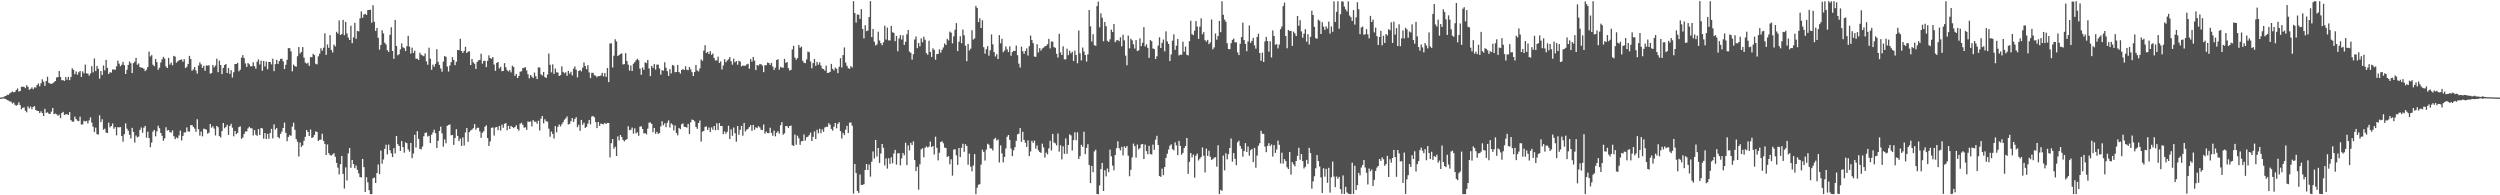 <svg xmlns="http://www.w3.org/2000/svg" width="1920" height="150"><path fill="#4f4f4f" d="M0 74.942h1v1H0zM1 74.807h1v1H1zM2 74.672h1v1H2zM3 74.025h1v1.695H3zM4 73.723h1v2.363H4zM5 72.798h1v4.072H5zM6 72.869h1v4.334H6zM7 71.722h1v6.209H7zM8 71.006h1v7.028H8zM9 70.274h1v9.24H9zM10 70.838h1v7.973H10zM11 70.544h1v9.933H11zM12 69.059h1v12.199H12zM13 67.915h1v12.603H13zM14 70.366h1v8.202H14zM15 69.918h1v10.816H15zM16 66.608h1v17.319H16zM17 66.621h1v16.17H17zM18 66.655h1v15.767H18zM19 67.675h1v17.391H19zM20 65.415h1v20.866H20zM21 66.645h1v15.102H21zM22 68.969h1v14.344H22zM23 68.258h1v13.627H23zM24 67.106h1v16.757H24zM25 68.499h1v13.565H25zM26 67.053h1v14.514H26zM27 67.258h1v17.256H27zM28 65.349h1v19.725H28zM29 64.085h1v21.211H29zM30 66.247h1v20.608H30zM31 63.997h1v21.487H31zM32 60.921h1v25.951H32zM33 62.758h1v26.369H33zM34 65.955h1v17.615H34zM35 62.256h1v24.425H35zM36 58.911h1v27.347H36zM37 63.58h1v23.777H37zM38 64.144h1v23.349H38zM39 64.429h1v21.27H39zM40 63.972h1v18.989H40zM41 63.107h1v24.611H41zM42 62.222h1v24.959H42zM43 59.505h1v28.276H43zM44 59.219h1v29.695H44zM45 54.556h1v33.503H45zM46 59.062h1v31.677H46zM47 61.604h1v25.198H47zM48 61.571h1v24.362H48zM49 62.136h1v26.13H49zM50 59.164h1v28.583H50zM51 61.223h1v26.491H51zM52 59h1v29.271H52zM53 61.544h1v24.542H53zM54 59.171h1v33.09H54zM55 52.437h1v40.992H55zM56 53.666h1v39.808H56zM57 56.981h1v32.572H57zM58 54.899h1v36.516H58zM59 57.361h1v35.307H59zM60 55.547h1v37.52H60zM61 54.524h1v35.055H61zM62 59.081h1v36.538H62zM63 54.831h1v40.687H63zM64 56.34h1v36.413H64zM65 49.609h1v43.723H65zM66 56.388h1v36.428H66zM67 56.549h1v38.242H67zM68 58.129h1v34.359H68zM69 56.385h1v33.764H69zM70 50.859h1v43.316H70zM71 55.53h1v41.787H71zM72 44.9h1v56.52H72zM73 54.582h1v43.452H73zM74 50.619h1v52.387H74zM75 52.795h1v50.559H75zM76 60.409h1v28.188H76zM77 54.569h1v39.195H77zM78 57.661h1v33.94H78zM79 50.288h1v49.358H79zM80 53.998h1v44.832H80zM81 45.98h1v55.823H81zM82 52.126h1v50.032H82zM83 56.81h1v37.414H83zM84 55.449h1v42.355H84zM85 55.773h1v40.979H85zM86 53.338h1v41.508H86zM87 53.324h1v45.586H87zM88 53.628h1v43.955H88zM89 51.007h1v52.948H89zM90 46.612h1v51.096H90zM91 48.875h1v48.954H91zM92 50.905h1v46.701H92zM93 49.732h1v54.7H93zM94 47.507h1v61.309H94zM95 50.004h1v53.06H95zM96 56.818h1v37.93H96zM97 53.579h1v45.237H97zM98 49.868h1v50.559H98zM99 47.226h1v56.315H99zM100 48.633h1v57.736H100zM101 56.114h1v42.074H101zM102 48.465h1v52.86H102zM103 47.367h1v62.118H103zM104 44.424h1v59.685H104zM105 49.705h1v55.827H105zM106 48.748h1v56.165H106zM107 51.566h1v48.291H107zM108 51.919h1v45.95H108zM109 52.127h1v49.792H109zM110 52.838h1v45.242H110zM111 54.65h1v42.041H111zM112 53.58h1v52.174H112zM113 51.477h1v49.713H113zM114 39.642h1v66.39H114zM115 43.386h1v69.675H115zM116 42.335h1v67.177H116zM117 49.709h1v51.34H117zM118 50.826h1v48.978H118zM119 45.237h1v59.482H119zM120 47.724h1v53.185H120zM121 53.558h1v43.022H121zM122 51.956h1v46.49H122zM123 48.04h1v54.063H123zM124 45.523h1v58.774H124zM125 43.623h1v64.472H125zM126 45.018h1v61.28H126zM127 51.012h1v46.718H127zM128 52.212h1v48.033H128zM129 44.441h1v55.424H129zM130 49.546h1v51.916H130zM131 48.028h1v53.852H131zM132 50.099h1v50.018H132zM133 42.925h1v61.689H133zM134 43.451h1v63.386H134zM135 48.143h1v57.377H135zM136 47.08h1v59.232H136zM137 46.306h1v57.701H137zM138 45.925h1v54.371H138zM139 45.672h1v62.203H139zM140 47.419h1v56.99H140zM141 45.467h1v56.26H141zM142 52.286h1v49.361H142zM143 51.281h1v46.541H143zM144 49.112h1v51.878H144zM145 42.928h1v58.202H145zM146 45.306h1v50.836H146zM147 54.34h1v41.732H147zM148 53.354h1v44.098H148zM149 51.47h1v47.273H149zM150 54.132h1v47.077H150zM151 56.503h1v35.095H151zM152 50.31h1v48.98H152zM153 47.887h1v56.315H153zM154 49.407h1v51.685H154zM155 52.136h1v52.574H155zM156 50.514h1v48.263H156zM157 54.357h1v44.762H157zM158 50.223h1v49.438H158zM159 50.451h1v52.211H159zM160 50.06h1v51.815H160zM161 56.616h1v38.61H161zM162 56.112h1v41.934H162zM163 49.924h1v47H163zM164 51.729h1v46.967H164zM165 50.324h1v53.692H165zM166 45.111h1v51.585H166zM167 55.455h1v42.236H167zM168 46.545h1v57.98H168zM169 49.906h1v55.682H169zM170 56.921h1v43.736H170zM171 52.148h1v42.323H171zM172 49.937h1v48.568H172zM173 49.082h1v48.419H173zM174 56.089h1v39.748H174zM175 52.256h1v51.379H175zM176 56.733h1v40.015H176zM177 53.938h1v41.148H177zM178 59.513h1v38.576H178zM179 55.512h1v49.21H179zM180 49.15h1v51.459H180zM181 49.134h1v53.954H181zM182 48.22h1v53.811H182zM183 54.804h1v42.837H183zM184 53.508h1v43.528H184zM185 44.252h1v62.36H185zM186 42.351h1v63.301H186zM187 44.658h1v58.301H187zM188 48.691h1v52.371H188zM189 51.394h1v49.532H189zM190 48.429h1v50.16H190zM191 49.416h1v47.95H191zM192 50.946h1v47.521H192zM193 50.841h1v47.716H193zM194 47.894h1v56.088H194zM195 50.835h1v49.049H195zM196 52.737h1v50.717H196zM197 47.346h1v56.947H197zM198 45.594h1v53.568H198zM199 49.487h1v54.236H199zM200 46.665h1v51.572H200zM201 54.338h1v44.342H201zM202 46.784h1v59.758H202zM203 51.038h1v51.092H203zM204 47.279h1v59.542H204zM205 53.192h1v49.68H205zM206 47.575h1v59.026H206zM207 47.619h1v54.593H207zM208 49.45h1v49.45H208zM209 45.085h1v61.201H209zM210 54.606h1v40.923H210zM211 49.249h1v50.265H211zM212 45.937h1v52.444H212zM213 49.099h1v56.1H213zM214 46.908h1v59.307H214zM215 45.206h1v57.582H215zM216 45.131h1v55.932H216zM217 47.095h1v51.221H217zM218 53.029h1v41.134H218zM219 49.792h1v52.179H219zM220 45.937h1v62.55H220zM221 36.945h1v68.208H221zM222 37.022h1v66.718H222zM223 39.427h1v64.902H223zM224 54.77h1v42.534H224zM225 49.589h1v44.652H225zM226 50.769h1v48.931H226zM227 51.217h1v55.62H227zM228 43.235h1v65.62H228zM229 36.209h1v83.931H229zM230 41.044h1v68.498H230zM231 39.883h1v72.898H231zM232 36.128h1v75.495H232zM233 44.226h1v63.881H233zM234 48.066h1v56.994H234zM235 48.918h1v50.936H235zM236 48.175h1v53.161H236zM237 50.608h1v53.828H237zM238 43.812h1v55.658H238zM239 43.986h1v61.994H239zM240 41.331h1v64.097H240zM241 42.297h1v61.408H241zM242 48.962h1v51.999H242zM243 49.474h1v51.846H243zM244 43.277h1v64.965H244zM245 41.259h1v66.098H245zM246 37.088h1v70.134H246zM247 38.945h1v63.775H247zM248 36.654h1v71.533H248zM249 25.623h1v84.913H249zM250 42.152h1v76.866H250zM251 34.134h1v76.831H251zM252 36.769h1v80.903H252zM253 26.974h1v92.174H253zM254 38.383h1v81.123H254zM255 40.279h1v78.3H255zM256 34.207h1v83.474H256zM257 35.566h1v84.853H257zM258 24.44h1v100.674H258zM259 25.697h1v103.065H259zM260 15.73h1v118.19H260zM261 26.885h1v99.23H261zM262 26.111h1v93.653H262zM263 15.308h1v118.246H263zM264 27.023h1v117.77H264zM265 16.81h1v111.776H265zM266 25.673h1v112.931H266zM267 28.806h1v88.984H267zM268 30.668h1v83.066H268zM269 19.764h1v109.12H269zM270 33.19h1v89.655H270zM271 28.65h1v97.314H271zM272 17.529h1v111.643H272zM273 29.807h1v97.307H273zM274 23.687h1v106.783H274zM275 24.108h1v109.073H275zM276 14.14h1v121.871H276zM277 8.759h1v127.544H277zM278 13.669h1v108.393H278zM279 11.091h1v117.262H279zM280 10.641h1v136.76H280zM281 11.447h1v124.671H281zM282 7.716h1v132.318H282zM283 7.64h1v138.456H283zM284 7.463h1v141.563H284zM285 17.417h1v131.686H285zM286 3.972h1v133.05H286zM287 16.747h1v119.574H287zM288 23.779h1v116.769H288zM289 21.455h1v111.437H289zM290 29.015h1v97.327H290zM291 38.128h1v95.594H291zM292 34.548h1v81.041H292zM293 23.268h1v102.407H293zM294 25.655h1v96.811H294zM295 32.816h1v81.501H295zM296 34.137h1v77.03H296zM297 38.529h1v79.988H297zM298 39.848h1v71.206H298zM299 26.748h1v88.623H299zM300 20.956h1v96.839H300zM301 39.153h1v81.493H301zM302 45.144h1v68.689H302zM303 15.293h1v102.492H303zM304 35.298h1v69.133H304zM305 42.439h1v68.243H305zM306 41.654h1v70.454H306zM307 37.872h1v78.059H307zM308 33.34h1v74.985H308zM309 36.31h1v76.689H309zM310 37.03h1v80.225H310zM311 39.242h1v70.082H311zM312 35.471h1v74.5H312zM313 27.473h1v87.34H313zM314 35.736h1v80.753H314zM315 41.185h1v68.614H315zM316 36.617h1v84.859H316zM317 40.642h1v77.254H317zM318 38.924h1v64.599H318zM319 45.049h1v68.234H319zM320 45.058h1v55.688H320zM321 46.031h1v60.674H321zM322 40.496h1v73.834H322zM323 42.085h1v72.636H323zM324 42.607h1v69.888H324zM325 43.206h1v61.467H325zM326 41.04h1v61.078H326zM327 47.119h1v54.635H327zM328 49.717h1v55.122H328zM329 36.625h1v67.613H329zM330 45.05h1v64.844H330zM331 53.603h1v49.864H331zM332 49.646h1v52.109H332zM333 51.23h1v48.375H333zM334 48.997h1v53.291H334zM335 37.801h1v75.917H335zM336 47.468h1v60.654H336zM337 49.807h1v50.726H337zM338 52.642h1v44.582H338zM339 55.089h1v47.316H339zM340 47.285h1v65.339H340zM341 43.067h1v63.986H341zM342 43.615h1v66.401H342zM343 51.092h1v45.587H343zM344 54.937h1v41.067H344zM345 50.321h1v45.218H345zM346 47.74h1v56.17H346zM347 43.944h1v59.739H347zM348 46.068h1v65.184H348zM349 50.019h1v56.018H349zM350 47.417h1v51.811H350zM351 38.395h1v66.007H351zM352 38.623h1v69.724H352zM353 29.813h1v76.632H353zM354 39.163h1v72.894H354zM355 40.642h1v64.878H355zM356 39.048h1v72.703H356zM357 35.923h1v65.809H357zM358 40.728h1v57.535H358zM359 39.633h1v69.276H359zM360 39.376h1v62.117H360zM361 49.949h1v50.246H361zM362 45.282h1v54.268H362zM363 47.87h1v50.593H363zM364 48.934h1v46.424H364zM365 52.936h1v46.67H365zM366 47.539h1v50.598H366zM367 46.384h1v51.704H367zM368 45.998h1v55.02H368zM369 41.214h1v64.599H369zM370 48.882h1v53.114H370zM371 46.753h1v54.075H371zM372 46.689h1v50.669H372zM373 51.574h1v44.683H373zM374 46.71h1v59.274H374zM375 42.498h1v69.629H375zM376 44.591h1v64.063H376zM377 45.141h1v53.019H377zM378 43.807h1v54.14H378zM379 49.576h1v54.536H379zM380 54.4h1v43.511H380zM381 48.296h1v49.209H381zM382 47.591h1v52.418H382zM383 52.531h1v44.258H383zM384 51.301h1v48.936H384zM385 54.676h1v41.089H385zM386 54.44h1v43.635H386zM387 48.493h1v46.661H387zM388 51.675h1v42.863H388zM389 53.913h1v46.172H389zM390 54.865h1v41.851H390zM391 53.812h1v45.236H391zM392 55.594h1v41.052H392zM393 50.494h1v47.028H393zM394 51.411h1v46.978H394zM395 58.195h1v39.361H395zM396 56.737h1v39.463H396zM397 59.921h1v39.169H397zM398 58.251h1v42.109H398zM399 55.049h1v40.044H399zM400 54.718h1v39.617H400zM401 52.392h1v43.473H401zM402 52.015h1v46.009H402zM403 51.611h1v46.139H403zM404 54.093h1v45.621H404zM405 57.013h1v36.284H405zM406 60.177h1v33.455H406zM407 57.54h1v35.67H407zM408 58.836h1v38.293H408zM409 59.916h1v32.37H409zM410 55.702h1v37.803H410zM411 58.498h1v34.962H411zM412 60.747h1v34.306H412zM413 51.699h1v41.003H413zM414 51.873h1v48.368H414zM415 57.021h1v34.14H415zM416 58.003h1v31.078H416zM417 55.22h1v39.492H417zM418 59.184h1v32.465H418zM419 59.866h1v33.283H419zM420 57.24h1v36.223H420zM421 41.101h1v57.739H421zM422 49.776h1v55.233H422zM423 55.542h1v45.498H423zM424 49.471h1v53.402H424zM425 56.724h1v49.687H425zM426 52.642h1v44.25H426zM427 55.506h1v46.153H427zM428 55.696h1v41.701H428zM429 58.372h1v37.288H429zM430 57.692h1v39.435H430zM431 50.941h1v44.472H431zM432 55.231h1v38.636H432zM433 56.272h1v35.675H433zM434 55.493h1v35.417H434zM435 58.201h1v31.258H435zM436 54.424h1v41.159H436zM437 56.602h1v38.522H437zM438 55.14h1v37.932H438zM439 57.933h1v32.741H439zM440 52.777h1v40.856H440zM441 51.023h1v40.383H441zM442 53.546h1v36.444H442zM443 59.463h1v38.225H443zM444 54.503h1v41.346H444zM445 53.75h1v46.742H445zM446 54.818h1v37.291H446zM447 51.964h1v43.888H447zM448 47.92h1v46.339H448zM449 50.674h1v47.579H449zM450 53.122h1v44.286H450zM451 50.033h1v44.874H451zM452 55.626h1v36.495H452zM453 60.009h1v35.544H453zM454 55.893h1v33.584H454zM455 55.886h1v33.139H455zM456 57.808h1v32.324H456zM457 58.118h1v35.694H457zM458 59.361h1v39.053H458zM459 58.359h1v35.355H459zM460 58.479h1v38.172H460zM461 57.937h1v36.945H461zM462 55.907h1v39.364H462zM463 58.632h1v36.842H463zM464 56.111h1v38.263H464zM465 59.044h1v36.18H465zM466 52.289h1v42.12H466zM467 63.036h1v31.408H467zM468 33.322h1v87.628H468zM469 33.258h1v76.73H469zM470 51.807h1v54.974H470zM471 42.795h1v71.424H471zM472 30.17h1v82.51H472zM473 31.858h1v87.944H473zM474 43.049h1v61.717H474zM475 42.28h1v65.562H475zM476 41.427h1v62.229H476zM477 41.027h1v64.168H477zM478 49.517h1v57.962H478zM479 49.268h1v59.344H479zM480 40.876h1v66.591H480zM481 46.916h1v59.925H481zM482 49.677h1v47.273H482zM483 54.197h1v45.802H483zM484 50.304h1v49.352H484zM485 54.508h1v43.508H485zM486 48.953h1v53.653H486zM487 47.717h1v50.818H487zM488 46.23h1v56.239H488zM489 45.083h1v56.433H489zM490 46.297h1v57.974H490zM491 52.664h1v44.653H491zM492 57.424h1v39.539H492zM493 51.9h1v47.166H493zM494 53.613h1v48.876H494zM495 47.893h1v54.325H495zM496 48.507h1v54.725H496zM497 46.022h1v52.79H497zM498 52.562h1v41.59H498zM499 58.47h1v35.575H499zM500 50.527h1v44.647H500zM501 52.123h1v49.472H501zM502 49.225h1v49.094H502zM503 53.434h1v49.303H503zM504 49.647h1v51.609H504zM505 49.623h1v53.257H505zM506 52.535h1v49.542H506zM507 57.317h1v39.765H507zM508 53.871h1v39.276H508zM509 54.309h1v41.954H509zM510 47.818h1v46.848H510zM511 51.973h1v45.741H511zM512 54.68h1v39.579H512zM513 58.313h1v34.143H513zM514 53.117h1v44.824H514zM515 56.375h1v38.369H515zM516 49.893h1v45.864H516zM517 50.489h1v49.66H517zM518 55.509h1v40.865H518zM519 55.261h1v46.944H519zM520 49.852h1v54.077H520zM521 55.297h1v42.954H521zM522 56.543h1v42.616H522zM523 53.698h1v41.812H523zM524 53.021h1v41.771H524zM525 53.831h1v43.529H525zM526 50.88h1v46.64H526zM527 53.491h1v44.546H527zM528 53.888h1v41.295H528zM529 51.477h1v51.459H529zM530 53.306h1v40.606H530zM531 55.443h1v36.378H531zM532 58.364h1v33.782H532zM533 55.266h1v37.961H533zM534 49.882h1v47.56H534zM535 54.088h1v44.851H535zM536 54.884h1v39.636H536zM537 52.54h1v40.038H537zM538 45.61h1v63.153H538zM539 46.688h1v54.386H539zM540 38.845h1v61.743H540zM541 34.724h1v62.718H541zM542 40.644h1v56.428H542zM543 39.845h1v59.941H543zM544 41.473h1v56.449H544zM545 39.253h1v62.162H545zM546 42.155h1v55.709H546zM547 41.047h1v58.537H547zM548 44.605h1v52.145H548zM549 46.435h1v53.615H549zM550 46.374h1v48.295H550zM551 43.513h1v56.296H551zM552 48.355h1v46.234H552zM553 47.145h1v49.686H553zM554 53.337h1v43.423H554zM555 50.252h1v52.758H555zM556 45.434h1v55.546H556zM557 47.749h1v54.953H557zM558 46.415h1v54.804H558zM559 45.561h1v51.018H559zM560 43.769h1v63.053H560zM561 47.102h1v52.265H561zM562 49.684h1v54.631H562zM563 45.032h1v52.936H563zM564 47.859h1v54.45H564zM565 46.9h1v61.932H565zM566 49.736h1v47.053H566zM567 46.72h1v56.807H567zM568 47.321h1v52.39H568zM569 50.928h1v45.736H569zM570 50.269h1v53.966H570zM571 50.471h1v43.941H571zM572 50.486h1v50.508H572zM573 49.47h1v50.18H573zM574 49.021h1v49.948H574zM575 52.754h1v44.854H575zM576 45.362h1v50.715H576zM577 47.336h1v53.167H577zM578 43.708h1v52.233H578zM579 46.521h1v53.156H579zM580 53.791h1v43.953H580zM581 49.924h1v48.473H581zM582 50.401h1v46.503H582zM583 49.315h1v48.512H583zM584 49.305h1v50.326H584zM585 50.354h1v49.488H585zM586 55.391h1v40.274H586zM587 50.131h1v52.499H587zM588 50.085h1v51H588zM589 48.007h1v54.205H589zM590 48.374h1v53.931H590zM591 49.828h1v48.282H591zM592 48.289h1v53.742H592zM593 51.107h1v53.128H593zM594 53.733h1v46.544H594zM595 51.924h1v52.776H595zM596 46.059h1v55.877H596zM597 45.469h1v55.221H597zM598 53.486h1v49.118H598zM599 51.372h1v44.77H599zM600 51.88h1v41.923H600zM601 51.984h1v51.432H601zM602 45.222h1v57.129H602zM603 48.25h1v48.616H603zM604 47.643h1v49.134H604zM605 52.33h1v45.976H605zM606 54.176h1v42.583H606zM607 53.583h1v42.895H607zM608 37.926h1v73.557H608zM609 35.166h1v76.988H609zM610 44.236h1v59.097H610zM611 45.88h1v65.26H611zM612 44.615h1v59.596H612zM613 34.528h1v71.675H613zM614 36.638h1v74.594H614zM615 35.753h1v72.755H615zM616 46.646h1v61.7H616zM617 48.141h1v55.124H617zM618 48.513h1v59.454H618zM619 45.694h1v59.766H619zM620 39.629h1v65.345H620zM621 40.141h1v63.659H621zM622 47.203h1v54.634H622zM623 52.421h1v55.936H623zM624 48.48h1v56.63H624zM625 45.312h1v55.643H625zM626 50.552h1v56.231H626zM627 47.521h1v52.156H627zM628 49.69h1v52.717H628zM629 47.878h1v51.03H629zM630 50.253h1v52.035H630zM631 52.593h1v46.783H631zM632 53.033h1v48.195H632zM633 54.295h1v43.589H633zM634 50.394h1v46.914H634zM635 56.012h1v41.418H635zM636 55.861h1v38.773H636zM637 55.249h1v40.593H637zM638 49.042h1v49.995H638zM639 52.832h1v47.504H639zM640 54.141h1v43.191H640zM641 51.941h1v42.503H641zM642 52.806h1v45.738H642zM643 56.172h1v38.891H643zM644 51.239h1v42.611H644zM645 44.662h1v56.04H645zM646 51.79h1v54.63H646zM647 42.322h1v59.789H647zM648 36.47h1v67.253H648zM649 48.041h1v51.561H649zM650 50.532h1v46.094H650zM651 52.409h1v49.721H651zM652 52.822h1v41.384H652zM653 50.836h1v43.233H653zM654 51.809h1v44.744H654zM655 0.898h1v147.86H655zM656 10.02h1v115.858H656zM657 17.373h1v115.52H657zM658 11.115h1v135.538H658zM659 11.323h1v136.806H659zM660 14.526h1v119.506H660zM661 7.032h1v135.001H661zM662 22.226h1v119.822H662zM663 29.485h1v111.977H663zM664 19.339h1v111.178H664zM665 23.93h1v102.019H665zM666 23.435h1v107.194H666zM667 13.12h1v113.224H667zM668 0.874h1v134.78H668zM669 28.477h1v95.713H669zM670 22.258h1v94.059H670zM671 32.064h1v89.644H671zM672 34.91h1v72.584H672zM673 34.098h1v86.066H673zM674 24.349h1v89.321H674zM675 31.078h1v94.058H675zM676 33.114h1v84.791H676zM677 34.724h1v75.869H677zM678 32.526h1v80.99H678zM679 19.712h1v107.363H679zM680 30.37h1v91.26H680zM681 21.16h1v108.305H681zM682 31.023h1v90.531H682zM683 31.058h1v94.78H683zM684 19.912h1v100.918H684zM685 24.755h1v100.658H685zM686 25.263h1v92.637H686zM687 31.666h1v83.432H687zM688 27.567h1v98.845H688zM689 39.389h1v78.378H689zM690 29.529h1v88.131H690zM691 26.968h1v100.057H691zM692 30.358h1v91.296H692zM693 27.154h1v90.331H693zM694 34.53h1v84.694H694zM695 32.115h1v77.52H695zM696 26.335h1v100.472H696zM697 22.973h1v88.687H697zM698 39.559h1v75.968H698zM699 40.579h1v69.11H699zM700 45.809h1v65.572H700zM701 41.618h1v66.932H701zM702 30.349h1v92.594H702zM703 28.011h1v103.413H703zM704 36.967h1v91.116H704zM705 33.04h1v112.631H705zM706 35.594h1v90.608H706zM707 29.461h1v85.292H707zM708 32.455h1v81.428H708zM709 28.167h1v92.616H709zM710 30.496h1v82.982H710zM711 40.781h1v71.639H711zM712 42.058h1v71.237H712zM713 31.304h1v81.281H713zM714 39.84h1v68.832H714zM715 43.714h1v69.237H715zM716 37.161h1v74.953H716zM717 38.296h1v80.383H717zM718 45.825h1v59.13H718zM719 41.53h1v71.967H719zM720 41.401h1v81.782H720zM721 37.858h1v79.424H721zM722 40.431h1v68.621H722zM723 38.251h1v70.207H723zM724 36.457h1v73.564H724zM725 33.405h1v79.912H725zM726 34.558h1v79.163H726zM727 29.823h1v90.696H727zM728 31.016h1v88.891H728zM729 24.251h1v101.923H729zM730 25.065h1v97.239H730zM731 33.321h1v101.608H731zM732 27.928h1v86.973H732zM733 22.85h1v91.798H733zM734 17.744h1v101.556H734zM735 39.239h1v87.366H735zM736 31.994h1v81.645H736zM737 27.777h1v92.835H737zM738 33.241h1v80.212H738zM739 22.69h1v87.693H739zM740 27.061h1v89.53H740zM741 35.11h1v75.69H741zM742 46.996h1v65.158H742zM743 33.722h1v92.834H743zM744 38.755h1v79.262H744zM745 37.376h1v90.62H745zM746 23.183h1v108.405H746zM747 30.385h1v96.724H747zM748 29.471h1v88.876H748zM749 4.529h1v144.584H749zM750 6.104h1v138.066H750zM751 16.988h1v124.907H751zM752 14.007h1v127.46H752zM753 21.512h1v104.921H753zM754 15.587h1v99.404H754zM755 36.248h1v80.397H755zM756 41.24h1v82.049H756zM757 37.81h1v77.105H757zM758 35.474h1v74.893H758zM759 42.75h1v68.413H759zM760 38.643h1v75.278H760zM761 26.476h1v87.544H761zM762 34.038h1v81.597H762zM763 40.059h1v66.792H763zM764 43.383h1v62.46H764zM765 41.607h1v66.279H765zM766 45.294h1v61.799H766zM767 26.986h1v97.798H767zM768 33.203h1v78.459H768zM769 29.707h1v88.139H769zM770 40.095h1v84.61H770zM771 38.829h1v81.734H771zM772 35.703h1v78.337H772zM773 37.899h1v67.113H773zM774 40.002h1v63.667H774zM775 35.565h1v71.878H775zM776 42.737h1v71.398H776zM777 39.99h1v79.942H777zM778 38.996h1v76.476H778zM779 39.159h1v73.902H779zM780 34.978h1v73.145H780zM781 42.371h1v60.779H781zM782 48.919h1v53.806H782zM783 51.875h1v46.501H783zM784 35.815h1v73.075H784zM785 39.254h1v61.984H785zM786 41.337h1v66.111H786zM787 39.116h1v70.502H787zM788 37.18h1v75.619H788zM789 42.657h1v65.192H789zM790 35.471h1v84.435H790zM791 27.267h1v89.065H791zM792 30.759h1v77.37H792zM793 33.163h1v76.536H793zM794 43.412h1v64.595H794zM795 43.671h1v70.522H795zM796 33.929h1v77.797H796zM797 40.246h1v75.143H797zM798 36.946h1v79.811H798zM799 38.849h1v78.625H799zM800 37.264h1v73.065H800zM801 36.538h1v76.643H801zM802 35.565h1v85.454H802zM803 35.188h1v82.01H803zM804 33.957h1v84.578H804zM805 29.86h1v84.102H805zM806 37.164h1v70.989H806zM807 31.915h1v83.651H807zM808 31.938h1v70.919H808zM809 36.155h1v73.335H809zM810 36.738h1v73.397H810zM811 41.339h1v70.302H811zM812 44.209h1v58.361H812zM813 25.957h1v90.456H813zM814 40.239h1v71.314H814zM815 42.231h1v80.194H815zM816 35.57h1v76.837H816zM817 45.611h1v72.554H817zM818 45.554h1v60.77H818zM819 37.375h1v80.765H819zM820 42.339h1v68.996H820zM821 38.964h1v64.218H821zM822 41.015h1v62.947H822zM823 39.728h1v75.848H823zM824 46.829h1v60.789H824zM825 38.849h1v62.725H825zM826 42.239h1v65.496H826zM827 48.58h1v53.032H827zM828 23.417h1v98.764H828zM829 40.981h1v78.977H829zM830 46.375h1v64.808H830zM831 36.532h1v76.233H831zM832 39.546h1v61.649H832zM833 42.245h1v76.176H833zM834 47.266h1v66.351H834zM835 41.796h1v68.964H835zM836 7.703h1v118.964H836zM837 20.227h1v120.4H837zM838 31.882h1v95.571H838zM839 26.282h1v105.945H839zM840 34.696h1v81.599H840zM841 35.245h1v79.744H841zM842 4.708h1v144.26H842zM843 1.247h1v147.948H843zM844 20.95h1v121.439H844zM845 10.218h1v119.701H845zM846 13.642h1v111.51H846zM847 31.714h1v114.985H847zM848 16.856h1v113.887H848zM849 20.125h1v115.341H849zM850 31.313h1v98.123H850zM851 32.2h1v100.012H851zM852 30.182h1v84.714H852zM853 22.752h1v97.309H853zM854 24.615h1v102.568H854zM855 18.443h1v112.369H855zM856 32.431h1v86.603H856zM857 31.037h1v82.77H857zM858 30.793h1v77.737H858zM859 31.647h1v82.177H859zM860 28.628h1v86.893H860zM861 35.605h1v77.177H861zM862 26.68h1v92.651H862zM863 30.992h1v81.423H863zM864 42.678h1v70.871H864zM865 50.108h1v62.023H865zM866 27.364h1v92.209H866zM867 37.101h1v98.262H867zM868 29.794h1v100.631H868zM869 30.964h1v89.915H869zM870 34.012h1v76.288H870zM871 37.285h1v74.966H871zM872 30.788h1v90.244H872zM873 39.226h1v71.797H873zM874 38.668h1v76.127H874zM875 29.445h1v84.248H875zM876 35.406h1v75.501H876zM877 32.814h1v77.79H877zM878 20.858h1v101.313H878zM879 35.631h1v75.448H879zM880 34.029h1v82.044H880zM881 36.784h1v81.684H881zM882 44.456h1v67.581H882zM883 30.769h1v87.587H883zM884 31.63h1v86.985H884zM885 37.213h1v73.839H885zM886 37.735h1v77.339H886zM887 45.31h1v61.943H887zM888 43.27h1v61.04H888zM889 35.03h1v76.307H889zM890 28.608h1v106.619H890zM891 36.855h1v98.998H891zM892 32.857h1v96.691H892zM893 30.36h1v104.192H893zM894 39.485h1v88.829H894zM895 24.073h1v97.163H895zM896 31.786h1v86.282H896zM897 33.72h1v81.107H897zM898 46.881h1v65.009H898zM899 41.826h1v69.01H899zM900 31.222h1v83.37H900zM901 26.366h1v89.067H901zM902 38.251h1v71.05H902zM903 35.063h1v76.66H903zM904 29.923h1v89.186H904zM905 42.527h1v65.684H905zM906 41.931h1v70.116H906zM907 42.106h1v76.712H907zM908 31.998h1v85.396H908zM909 39.721h1v73.973H909zM910 35.757h1v76.369H910zM911 42.053h1v63.915H911zM912 42.531h1v90.975H912zM913 31.649h1v92.641H913zM914 15.946h1v101.559H914zM915 26.276h1v94.601H915zM916 26.98h1v91.787H916zM917 23.541h1v112.893H917zM918 16.161h1v103.39H918zM919 20.382h1v97.627H919zM920 29.894h1v93.364H920zM921 20.415h1v101.421H921zM922 14.08h1v106.464H922zM923 26.34h1v86.989H923zM924 24.663h1v94.94H924zM925 30.886h1v101.59H925zM926 31.907h1v82.239H926zM927 30.616h1v89.124H927zM928 33.911h1v81.864H928zM929 32.605h1v87.765H929zM930 14.971h1v107.87H930zM931 37.886h1v84.334H931zM932 36.418h1v84.718H932zM933 25.719h1v94.964H933zM934 30.445h1v97.558H934zM935 27.673h1v83.886H935zM936 16.06h1v132.973H936zM937 24.67h1v121.172H937zM938 0.951h1v145.603H938zM939 11.41h1v108.037H939zM940 15.038h1v115.804H940zM941 16.691h1v101.013H941zM942 33.215h1v89.137H942zM943 37.627h1v80.802H943zM944 37.85h1v75.816H944zM945 33.17h1v73.219H945zM946 30.629h1v93.51H946zM947 29.638h1v87.896H947zM948 32.492h1v89.484H948zM949 32.497h1v94.365H949zM950 40.183h1v69.072H950zM951 42.277h1v65.734H951zM952 33.634h1v78.464H952zM953 28.485h1v85.748H953zM954 17.335h1v102.996H954zM955 30.794h1v85.3H955zM956 33.679h1v76.255H956zM957 39.296h1v77.457H957zM958 31.831h1v80.733H958zM959 19.535h1v100.026H959zM960 32.863h1v82.543H960zM961 31.404h1v82.968H961zM962 29.069h1v95.384H962zM963 34.828h1v78.718H963zM964 37.384h1v91.442H964zM965 28.366h1v91.108H965zM966 25.874h1v86.073H966zM967 40.757h1v69.237H967zM968 46.673h1v53.798H968zM969 40.376h1v62.399H969zM970 47.546h1v55.29H970zM971 31.789h1v80.814H971zM972 28.308h1v88.578H972zM973 31.516h1v80.512H973zM974 39.692h1v70.302H974zM975 31.67h1v80.529H975zM976 44.115h1v66.852H976zM977 23.365h1v96.904H977zM978 27.645h1v83.75H978zM979 34.345h1v83.124H979zM980 33.88h1v80.954H980zM981 37.156h1v70.828H981zM982 34.226h1v77.004H982zM983 22.435h1v103.129H983zM984 20.363h1v96.89H984zM985 4.723h1v120.923H985zM986 1.967h1v120.221H986zM987 27.652h1v96.048H987zM988 37.059h1v91.473H988zM989 22.931h1v106.873H989zM990 23.864h1v92.864H990zM991 23.675h1v110.414H991zM992 35.247h1v89.291H992zM993 24.297h1v101.954H993zM994 25.71h1v102.028H994zM995 27.634h1v95.991H995zM996 12.274h1v107.427H996zM997 19.786h1v93.72H997zM998 15.505h1v107.227H998zM999 24.091h1v94.213H999zM1000 28.94h1v94.774H1000zM1001 25.881h1v103.479H1001zM1002 22.406h1v105.651H1002zM1003 32.01h1v90.772H1003zM1004 26.249h1v99.612H1004zM1005 34.146h1v79.406H1005zM1006 28.329h1v89.204H1006zM1007 8.245h1v136.652H1007zM1008 11.533h1v127.805H1008zM1009 20.628h1v114.768H1009zM1010 29.344h1v99.892H1010zM1011 29.761h1v89.335H1011zM1012 15.144h1v108.55H1012zM1013 15.98h1v111.906H1013zM1014 26.094h1v110.171H1014zM1015 17.06h1v131.089H1015zM1016 20.353h1v108.896H1016zM1017 22.869h1v112.819H1017zM1018 20.217h1v109.488H1018zM1019 21.893h1v118.494H1019zM1020 16.609h1v112.255H1020zM1021 25.791h1v122.164H1021zM1022 20.337h1v115.782H1022zM1023 24.361h1v99.747H1023zM1024 1.054h1v134.533H1024zM1025 16.853h1v126.874H1025zM1026 9.05h1v126.457H1026zM1027 0.994h1v136.279H1027zM1028 22.071h1v113.747H1028zM1029 10.933h1v134.305H1029zM1030 1.028h1v147.862H1030zM1031 1.263h1v133.42H1031zM1032 4.997h1v144.054H1032zM1033 7.169h1v136.313H1033zM1034 8.742h1v139.051H1034zM1035 1.063h1v147.715H1035zM1036 11.952h1v137.108H1036zM1037 13.282h1v135.787H1037zM1038 16.087h1v108.833H1038zM1039 7.725h1v141.201H1039zM1040 18.873h1v108.42H1040zM1041 13.364h1v132.616H1041zM1042 1.68h1v140.494H1042zM1043 7.085h1v125.674H1043zM1044 26.208h1v108.509H1044zM1045 21.07h1v107.599H1045zM1046 20.401h1v106.385H1046zM1047 26.682h1v96.123H1047zM1048 26.296h1v102.351H1048zM1049 22.448h1v110.197H1049zM1050 26.347h1v115.306H1050zM1051 29.425h1v100.012H1051zM1052 12.2h1v119.406H1052zM1053 16.919h1v113.303H1053zM1054 15.061h1v127.717H1054zM1055 24.874h1v113.276H1055zM1056 21.202h1v110.059H1056zM1057 27.745h1v100.958H1057zM1058 34.494h1v92.979H1058zM1059 28.387h1v93.701H1059zM1060 23.69h1v99.884H1060zM1061 34.837h1v86.048H1061zM1062 27.438h1v94.907H1062zM1063 32.982h1v94.374H1063zM1064 26.099h1v99.953H1064zM1065 27.254h1v92.398H1065zM1066 22.407h1v113.525H1066zM1067 23.219h1v99.083H1067zM1068 17.124h1v107.825H1068zM1069 32.972h1v88.364H1069zM1070 16.616h1v98.555H1070zM1071 26.5h1v94.139H1071zM1072 21.617h1v114.149H1072zM1073 35.382h1v79.879H1073zM1074 18.659h1v99.168H1074zM1075 35.461h1v88.469H1075zM1076 29.512h1v94.286H1076zM1077 23.37h1v117.122H1077zM1078 29.518h1v87.672H1078zM1079 21.277h1v127.686H1079zM1080 22.509h1v115.193H1080zM1081 28.978h1v105.587H1081zM1082 24.186h1v101.84H1082zM1083 24.92h1v103.344H1083zM1084 18.681h1v100.576H1084zM1085 30.664h1v91.47H1085zM1086 33.525h1v82.646H1086zM1087 16.789h1v114.953H1087zM1088 27.984h1v97.996H1088zM1089 36.137h1v87.596H1089zM1090 38.897h1v76.448H1090zM1091 34.16h1v79.197H1091zM1092 36.398h1v79.362H1092zM1093 40.204h1v77.437H1093zM1094 33.072h1v81.437H1094zM1095 34.892h1v88.182H1095zM1096 37.146h1v75.034H1096zM1097 24.917h1v92.599H1097zM1098 35.676h1v86.495H1098zM1099 36.787h1v79.725H1099zM1100 10.658h1v112.162H1100zM1101 3.024h1v116.883H1101zM1102 18.788h1v101.69H1102zM1103 20.351h1v98.506H1103zM1104 15.082h1v109.856H1104zM1105 27.38h1v95.952H1105zM1106 18.469h1v111.29H1106zM1107 20.687h1v91.056H1107zM1108 7.188h1v117.294H1108zM1109 9.279h1v118.258H1109zM1110 14.84h1v113.568H1110zM1111 26.853h1v91.969H1111zM1112 11.779h1v114.583H1112zM1113 15.099h1v114.406H1113zM1114 22.497h1v93.831H1114zM1115 27.411h1v88.279H1115zM1116 28.288h1v89.304H1116zM1117 17.879h1v114.289H1117zM1118 2.311h1v135.065H1118zM1119 32.518h1v105.896H1119zM1120 26.863h1v106.092H1120zM1121 18.001h1v113.709H1121zM1122 34.447h1v81.959H1122zM1123 6.714h1v142.343H1123zM1124 5.525h1v143.606H1124zM1125 16.43h1v132.67H1125zM1126 7.746h1v137.322H1126zM1127 20.581h1v119.993H1127zM1128 21.024h1v101.912H1128zM1129 36.587h1v79.541H1129zM1130 39.486h1v83.86H1130zM1131 30.835h1v81.604H1131zM1132 41.238h1v72.484H1132zM1133 39.685h1v76.46H1133zM1134 41.57h1v79.643H1134zM1135 34.331h1v83.413H1135zM1136 42.12h1v75.477H1136zM1137 24.466h1v92.034H1137zM1138 39.338h1v70.737H1138zM1139 40.446h1v74.864H1139zM1140 37.054h1v78.503H1140zM1141 37.587h1v83.693H1141zM1142 38.617h1v71.91H1142zM1143 41.393h1v81.674H1143zM1144 39.327h1v68.297H1144zM1145 39.966h1v74.443H1145zM1146 33.63h1v82.994H1146zM1147 40.709h1v74.002H1147zM1148 33.217h1v72.295H1148zM1149 30.133h1v89.518H1149zM1150 42.202h1v71.823H1150zM1151 36.529h1v78.268H1151zM1152 36.932h1v80.171H1152zM1153 29.296h1v93.359H1153zM1154 34.42h1v81.745H1154zM1155 41.533h1v70.094H1155zM1156 46.514h1v59.921H1156zM1157 41.835h1v60.979H1157zM1158 41.786h1v70.505H1158zM1159 33.913h1v78.627H1159zM1160 40.201h1v65.008H1160zM1161 40.142h1v73.688H1161zM1162 43.794h1v74.663H1162zM1163 46.412h1v67.168H1163zM1164 27.454h1v95.542H1164zM1165 28.715h1v89.59H1165zM1166 21.886h1v94.541H1166zM1167 26.523h1v83.486H1167zM1168 40.007h1v70.022H1168zM1169 37.628h1v82.715H1169zM1170 40.689h1v73.497H1170zM1171 31.498h1v88.805H1171zM1172 39.809h1v75.712H1172zM1173 33.455h1v84.641H1173zM1174 43.882h1v79.391H1174zM1175 44.254h1v71.588H1175zM1176 36.214h1v78.062H1176zM1177 38.171h1v83.074H1177zM1178 27.487h1v89.408H1178zM1179 38.386h1v86.798H1179zM1180 33.793h1v87.175H1180zM1181 33.121h1v85.089H1181zM1182 27.186h1v90.517H1182zM1183 31.161h1v75.86H1183zM1184 37.023h1v75.365H1184zM1185 29.404h1v81.219H1185zM1186 37.206h1v79.225H1186zM1187 40.13h1v71.701H1187zM1188 33.249h1v78.627H1188zM1189 38.65h1v74.824H1189zM1190 33.783h1v82.208H1190zM1191 37.797h1v76.952H1191zM1192 45.132h1v58.192H1192zM1193 31.949h1v73.905H1193zM1194 40.938h1v69.067H1194zM1195 33.101h1v88.325H1195zM1196 39.162h1v65.52H1196zM1197 33.851h1v82.711H1197zM1198 47.65h1v67.125H1198zM1199 47.164h1v57.752H1199zM1200 37.963h1v69.746H1200zM1201 37.581h1v75.045H1201zM1202 36.728h1v67.446H1202zM1203 28.768h1v93.46H1203zM1204 33.86h1v82.368H1204zM1205 31.006h1v75.775H1205zM1206 38.475h1v75.95H1206zM1207 32.275h1v90.783H1207zM1208 33.489h1v92.892H1208zM1209 27.006h1v89.489H1209zM1210 39.917h1v66.949H1210zM1211 3.376h1v137.483H1211zM1212 13.496h1v116.701H1212zM1213 22.068h1v103.423H1213zM1214 35.143h1v95.879H1214zM1215 27.197h1v97.9H1215zM1216 38.404h1v64.652H1216zM1217 1.14h1v147.917H1217zM1218 3.181h1v132.781H1218zM1219 4.667h1v127.93H1219zM1220 23.282h1v113.4H1220zM1221 11.944h1v131.286H1221zM1222 24.578h1v115.52H1222zM1223 0.938h1v133.247H1223zM1224 26.44h1v106.696H1224zM1225 26.182h1v101.151H1225zM1226 23.33h1v101.925H1226zM1227 34.72h1v86.711H1227zM1228 24.279h1v104.064H1228zM1229 18.198h1v113.971H1229zM1230 19.365h1v105.857H1230zM1231 34.188h1v76.961H1231zM1232 31.583h1v84.704H1232zM1233 32.276h1v84.188H1233zM1234 26.912h1v86.597H1234zM1235 31.679h1v87.042H1235zM1236 30.565h1v89.647H1236zM1237 21.994h1v96.213H1237zM1238 44.051h1v67.128H1238zM1239 44.819h1v73.645H1239zM1240 35.499h1v79.818H1240zM1241 24.765h1v106.87H1241zM1242 32.801h1v99.239H1242zM1243 33.506h1v93.794H1243zM1244 32.051h1v88.96H1244zM1245 41.848h1v75.627H1245zM1246 35.223h1v82.684H1246zM1247 34.83h1v81.614H1247zM1248 29.238h1v87.419H1248zM1249 37.718h1v85.429H1249zM1250 33.031h1v81.994H1250zM1251 39.409h1v75.156H1251zM1252 34.352h1v88.825H1252zM1253 24.841h1v93.115H1253zM1254 28.625h1v84.299H1254zM1255 28.641h1v90.672H1255zM1256 38.612h1v79.271H1256zM1257 43.918h1v60.641H1257zM1258 33.133h1v88.15H1258zM1259 25.322h1v89.897H1259zM1260 35.93h1v69.338H1260zM1261 43.194h1v76.823H1261zM1262 37.521h1v69.549H1262zM1263 33.466h1v80.417H1263zM1264 35.838h1v88.688H1264zM1265 30.405h1v99.407H1265zM1266 36.077h1v94.148H1266zM1267 32.974h1v88.179H1267zM1268 37.164h1v82.25H1268zM1269 37.575h1v88.053H1269zM1270 29.112h1v92.642H1270zM1271 26.955h1v91.069H1271zM1272 39.996h1v79.452H1272zM1273 42.368h1v68.42H1273zM1274 44.245h1v75.82H1274zM1275 29.953h1v85.488H1275zM1276 44.469h1v68.248H1276zM1277 32.491h1v82.227H1277zM1278 32.441h1v80.063H1278zM1279 40.013h1v73.866H1279zM1280 39.243h1v73.931H1280zM1281 31.331h1v81.856H1281zM1282 32.702h1v83.781H1282zM1283 29.222h1v88.378H1283zM1284 30.949h1v84.853H1284zM1285 42.46h1v64.257H1285zM1286 37.639h1v75.727H1286zM1287 23.282h1v99.395H1287zM1288 26.637h1v104.93H1288zM1289 30.043h1v91.918H1289zM1290 15.648h1v107.005H1290zM1291 18.702h1v106.019H1291zM1292 24.198h1v95.102H1292zM1293 16.469h1v112.706H1293zM1294 32.929h1v87.025H1294zM1295 32.666h1v88.171H1295zM1296 17.731h1v108.931H1296zM1297 20.413h1v112.799H1297zM1298 27.363h1v95.127H1298zM1299 17.665h1v121.063H1299zM1300 29.437h1v110.792H1300zM1301 26.486h1v94.044H1301zM1302 30.116h1v80.883H1302zM1303 27.397h1v89.444H1303zM1304 35.216h1v89.074H1304zM1305 0.877h1v138.171H1305zM1306 16.299h1v120.558H1306zM1307 26.146h1v98.821H1307zM1308 30.253h1v93.237H1308zM1309 34.839h1v80.596H1309zM1310 25.409h1v115.33H1310zM1311 12.987h1v126.909H1311zM1312 20.587h1v116.909H1312zM1313 0.943h1v130.299H1313zM1314 15.278h1v108.766H1314zM1315 21.749h1v101.263H1315zM1316 27.691h1v92.873H1316zM1317 26.98h1v98.787H1317zM1318 28.83h1v85.701H1318zM1319 40.374h1v77.626H1319zM1320 31.565h1v88.365H1320zM1321 34.435h1v88.208H1321zM1322 37.922h1v81.938H1322zM1323 30.146h1v100.673H1323zM1324 25.679h1v101.851H1324zM1325 31.061h1v88.698H1325zM1326 39.385h1v66.103H1326zM1327 39.406h1v76.166H1327zM1328 26.476h1v88.939H1328zM1329 26.992h1v92.842H1329zM1330 29.674h1v96.887H1330zM1331 35.093h1v88.239H1331zM1332 27.038h1v88.048H1332zM1333 33.235h1v73.952H1333zM1334 33.257h1v89.61H1334zM1335 32.241h1v79.899H1335zM1336 28.191h1v82.533H1336zM1337 38.329h1v79.963H1337zM1338 36.021h1v78.995H1338zM1339 39.904h1v78.881H1339zM1340 28.757h1v85.903H1340zM1341 24.298h1v91.098H1341zM1342 31.291h1v77.289H1342zM1343 36.189h1v79.659H1343zM1344 35.789h1v72.778H1344zM1345 40.274h1v65.494H1345zM1346 34.203h1v80.88H1346zM1347 28.103h1v99.843H1347zM1348 33.006h1v81.497H1348zM1349 43.436h1v75.25H1349zM1350 26.987h1v88.924H1350zM1351 21.593h1v91.762H1351zM1352 26.537h1v94.929H1352zM1353 24.135h1v107.039H1353zM1354 23.712h1v96.348H1354zM1355 31.738h1v80.712H1355zM1356 36.069h1v97.328H1356zM1357 28.793h1v97.844H1357zM1358 26.481h1v95.651H1358zM1359 18.087h1v100.849H1359zM1360 17.346h1v106.413H1360zM1361 27.137h1v85.601H1361zM1362 36.503h1v77.694H1362zM1363 19.274h1v100.828H1363zM1364 24.169h1v102.252H1364zM1365 25.879h1v86.829H1365zM1366 35.499h1v77.407H1366zM1367 37.109h1v82.61H1367zM1368 31.741h1v80.542H1368zM1369 24.482h1v99.124H1369zM1370 24.661h1v90.377H1370zM1371 23.576h1v90.305H1371zM1372 35.016h1v73.231H1372zM1373 29.58h1v89.043H1373zM1374 37.923h1v79.759H1374zM1375 36.87h1v88.287H1375zM1376 36.96h1v93.222H1376zM1377 34.832h1v85.074H1377zM1378 25.861h1v106.678H1378zM1379 30.447h1v95.491H1379zM1380 36.225h1v84.614H1380zM1381 23.652h1v98.943H1381zM1382 9.705h1v113.211H1382zM1383 15.9h1v114.979H1383zM1384 20.398h1v103.43H1384zM1385 22.923h1v103.882H1385zM1386 27.502h1v92.758H1386zM1387 15.248h1v109.739H1387zM1388 25.258h1v92.392H1388zM1389 7.587h1v120.551H1389zM1390 23.573h1v114.847H1390zM1391 23.875h1v105.241H1391zM1392 8.261h1v119.046H1392zM1393 32.397h1v92.461H1393zM1394 21.273h1v102.104H1394zM1395 30.687h1v108.506H1395zM1396 22.307h1v95.997H1396zM1397 18.568h1v113.577H1397zM1398 17.031h1v119.885H1398zM1399 1.333h1v142.969H1399zM1400 9.586h1v139.45H1400zM1401 1.007h1v136.703H1401zM1402 7.632h1v122.916H1402zM1403 22.787h1v125.155H1403zM1404 0.932h1v138.499H1404zM1405 2.097h1v145.659H1405zM1406 0.987h1v148.003H1406zM1407 9.775h1v139.322H1407zM1408 0.923h1v148.115H1408zM1409 6.311h1v134.168H1409zM1410 1.808h1v130.688H1410zM1411 12.286h1v136.478H1411zM1412 15.176h1v133.863H1412zM1413 6.465h1v135.849H1413zM1414 21.613h1v108.774H1414zM1415 30.094h1v100.006H1415zM1416 13.92h1v122.99H1416zM1417 13.422h1v107.645H1417zM1418 27.773h1v105.064H1418zM1419 34.415h1v87.144H1419zM1420 19.788h1v110.779H1420zM1421 33.69h1v92.428H1421zM1422 24.024h1v111.339H1422zM1423 29.009h1v107.876H1423zM1424 25.372h1v97.582H1424zM1425 29.821h1v95.098H1425zM1426 24.669h1v112.562H1426zM1427 27.944h1v91.274H1427zM1428 18.299h1v108.3H1428zM1429 7.865h1v125.634H1429zM1430 23.04h1v96.376H1430zM1431 21.064h1v107.222H1431zM1432 28.011h1v103.267H1432zM1433 17.047h1v101.009H1433zM1434 24.49h1v89.864H1434zM1435 35.175h1v86.009H1435zM1436 23.49h1v101.093H1436zM1437 21.383h1v99.8H1437zM1438 36.167h1v79.293H1438zM1439 31.763h1v94.49H1439zM1440 27.894h1v92.122H1440zM1441 29.094h1v90.574H1441zM1442 40.702h1v76.072H1442zM1443 45.417h1v60.091H1443zM1444 30.043h1v83.207H1444zM1445 40.975h1v85.645H1445zM1446 33.411h1v82.675H1446zM1447 38.336h1v78.408H1447zM1448 29.708h1v88.168H1448zM1449 34.908h1v82.388H1449zM1450 30.409h1v83.403H1450zM1451 35.333h1v75.968H1451zM1452 37.048h1v78.689H1452zM1453 38.354h1v78.43H1453zM1454 39.029h1v72.534H1454zM1455 42.625h1v84.344H1455zM1456 26.107h1v94.804H1456zM1457 21.365h1v99.979H1457zM1458 25.065h1v97.676H1458zM1459 26.306h1v87.774H1459zM1460 38.882h1v78.542H1460zM1461 32.237h1v84.042H1461zM1462 34.469h1v75.014H1462zM1463 35.39h1v88.64H1463zM1464 33.226h1v85.008H1464zM1465 33.191h1v79.764H1465zM1466 37.284h1v74.333H1466zM1467 41.724h1v66.322H1467zM1468 36.137h1v77.55H1468zM1469 36.971h1v80.654H1469zM1470 32.704h1v79.543H1470zM1471 37.827h1v89.778H1471zM1472 34.833h1v96.711H1472zM1473 31.649h1v76.984H1473zM1474 32.977h1v82.632H1474zM1475 23.021h1v108.54H1475zM1476 18.93h1v104.104H1476zM1477 22.328h1v93.166H1477zM1478 18.235h1v94.944H1478zM1479 25.791h1v91.052H1479zM1480 19.352h1v106.715H1480zM1481 34.771h1v81.119H1481zM1482 35.439h1v78.073H1482zM1483 30.502h1v88.991H1483zM1484 19.206h1v103.158H1484zM1485 23.215h1v90.394H1485zM1486 41.151h1v81.49H1486zM1487 42.159h1v69.181H1487zM1488 32.407h1v95.93H1488zM1489 21.193h1v94.403H1489zM1490 30.198h1v84.849H1490zM1491 40.623h1v67.934H1491zM1492 20.463h1v128.424H1492zM1493 18.53h1v107.987H1493zM1494 0.976h1v124.717H1494zM1495 28.131h1v95.76H1495zM1496 24.701h1v87.465H1496zM1497 12.871h1v103.172H1497zM1498 6.132h1v142.928H1498zM1499 17.875h1v130.931H1499zM1500 21.851h1v123.204H1500zM1501 24.46h1v123.276H1501zM1502 25.36h1v90.572H1502zM1503 21.453h1v100.58H1503zM1504 31.22h1v87.701H1504zM1505 22.006h1v107.56H1505zM1506 33.028h1v84.162H1506zM1507 36.275h1v79.836H1507zM1508 39.181h1v77.857H1508zM1509 23.708h1v101.119H1509zM1510 24.55h1v109.339H1510zM1511 30.213h1v87.139H1511zM1512 15.9h1v97.566H1512zM1513 36.765h1v83.371H1513zM1514 33.106h1v80.213H1514zM1515 41.584h1v72.152H1515zM1516 31.503h1v82.491H1516zM1517 33.373h1v78.035H1517zM1518 35.793h1v95.625H1518zM1519 40.649h1v79.315H1519zM1520 37.915h1v74.78H1520zM1521 29.334h1v78.999H1521zM1522 36.188h1v80.558H1522zM1523 35.543h1v84.006H1523zM1524 38.757h1v77.49H1524zM1525 21.624h1v102.64H1525zM1526 39.273h1v81.329H1526zM1527 22.312h1v102.319H1527zM1528 29.496h1v87.835H1528zM1529 29.432h1v92.071H1529zM1530 29.812h1v87.593H1530zM1531 40.452h1v69.315H1531zM1532 48.555h1v57.037H1532zM1533 31.327h1v85.956H1533zM1534 37.45h1v77.547H1534zM1535 41.143h1v67.509H1535zM1536 39.477h1v69.965H1536zM1537 42.569h1v64.404H1537zM1538 29.95h1v79.804H1538zM1539 38.316h1v95.093H1539zM1540 40.978h1v77.95H1540zM1541 39.737h1v79.907H1541zM1542 35.103h1v70.841H1542zM1543 34.708h1v68.844H1543zM1544 40.251h1v74.001H1544zM1545 26.095h1v93.269H1545zM1546 31.978h1v77.036H1546zM1547 34.323h1v76.909H1547zM1548 38.781h1v75.923H1548zM1549 40.122h1v73.774H1549zM1550 32.143h1v88.265H1550zM1551 29.498h1v92.262H1551zM1552 31.577h1v88.982H1552zM1553 23.226h1v111.668H1553zM1554 19.578h1v105.578H1554zM1555 19.566h1v109.368H1555zM1556 27.295h1v106.962H1556zM1557 40.96h1v85.229H1557zM1558 31.684h1v89.506H1558zM1559 29.29h1v93.045H1559zM1560 22.151h1v96.606H1560zM1561 27.281h1v95.773H1561zM1562 31.029h1v84.37H1562zM1563 30.926h1v84.781H1563zM1564 33.521h1v76.232H1564zM1565 30.136h1v94.551H1565zM1566 34.759h1v82.38H1566zM1567 29.258h1v83.799H1567zM1568 33.017h1v83.966H1568zM1569 24.522h1v101.044H1569zM1570 33.056h1v96.267H1570zM1571 25.119h1v101.73H1571zM1572 32.652h1v81.65H1572zM1573 27.668h1v89.969H1573zM1574 37.927h1v80.15H1574zM1575 44.688h1v69.256H1575zM1576 34.166h1v81.761H1576zM1577 32.175h1v99.393H1577zM1578 32.234h1v104.05H1578zM1579 40.259h1v85.428H1579zM1580 25.677h1v94.528H1580zM1581 32.895h1v83.119H1581zM1582 35.96h1v76.962H1582zM1583 35.957h1v81.323H1583zM1584 36.556h1v86.016H1584zM1585 24.403h1v94.654H1585zM1586 2.766h1v135.045H1586zM1587 29.842h1v106.75H1587zM1588 26.956h1v108.236H1588zM1589 15.385h1v107.622H1589zM1590 34.593h1v87.184H1590zM1591 1.209h1v142.186H1591zM1592 1.208h1v147.881H1592zM1593 12.937h1v125.52H1593zM1594 0.926h1v148.135H1594zM1595 8.26h1v131.392H1595zM1596 16.429h1v128.782H1596zM1597 2.601h1v131.793H1597zM1598 23.273h1v97.262H1598zM1599 25.979h1v105.628H1599zM1600 28.118h1v90.892H1600zM1601 26.601h1v98.105H1601zM1602 31.214h1v102.952H1602zM1603 15.563h1v123.179H1603zM1604 27.496h1v91.949H1604zM1605 33.478h1v88.177H1605zM1606 43.099h1v64.985H1606zM1607 35.477h1v82.07H1607zM1608 36.327h1v72.991H1608zM1609 26.255h1v90.361H1609zM1610 32.007h1v87.529H1610zM1611 29.521h1v84.808H1611zM1612 28.323h1v90.348H1612zM1613 27.204h1v91.262H1613zM1614 32.363h1v77.711H1614zM1615 25.8h1v95.726H1615zM1616 23.794h1v110.138H1616zM1617 28.001h1v95.925H1617zM1618 35.216h1v82.865H1618zM1619 32.373h1v89.482H1619zM1620 36.148h1v87.608H1620zM1621 32.191h1v91.706H1621zM1622 34.225h1v85.526H1622zM1623 36.874h1v85.891H1623zM1624 26.196h1v91.799H1624zM1625 31.111h1v81.433H1625zM1626 37.168h1v69.962H1626zM1627 38.139h1v71.02H1627zM1628 30.883h1v77.86H1628zM1629 39.656h1v80.297H1629zM1630 44.131h1v59.285H1630zM1631 48.017h1v59.929H1631zM1632 41.254h1v69.452H1632zM1633 36.831h1v74.258H1633zM1634 42.819h1v69.243H1634zM1635 36.025h1v74.265H1635zM1636 40.261h1v73.381H1636zM1637 46.228h1v57.856H1637zM1638 33.237h1v76.11H1638zM1639 26.467h1v89.741H1639zM1640 40.622h1v73.671H1640zM1641 42.383h1v70.951H1641zM1642 44.775h1v64.671H1642zM1643 42.138h1v70.7H1643zM1644 28.85h1v87.152H1644zM1645 30.611h1v94.294H1645zM1646 29.767h1v96.587H1646zM1647 34.269h1v80.903H1647zM1648 40.144h1v75.264H1648zM1649 40.03h1v65.336H1649zM1650 31.113h1v92.928H1650zM1651 37.648h1v76.816H1651zM1652 33.988h1v77.231H1652zM1653 33.189h1v80.021H1653zM1654 42.543h1v62.866H1654zM1655 34.167h1v79.747H1655zM1656 39.961h1v70.73H1656zM1657 26.927h1v98.078H1657zM1658 33.284h1v81.525H1658zM1659 34.94h1v94.976H1659zM1660 41.738h1v69.849H1660zM1661 34.36h1v77.566H1661zM1662 17.213h1v103.322H1662zM1663 18.173h1v106.56H1663zM1664 12.774h1v109.295H1664zM1665 10.624h1v113.027H1665zM1666 14.253h1v104.552H1666zM1667 29.322h1v86.788H1667zM1668 37.558h1v91.249H1668zM1669 34.382h1v76.237H1669zM1670 26.612h1v113.24H1670zM1671 22.994h1v114.575H1671zM1672 27.201h1v97.569H1672zM1673 32.673h1v88.62H1673zM1674 34.851h1v85.301H1674zM1675 30.598h1v94.42H1675zM1676 30.36h1v87.88H1676zM1677 37.261h1v72.501H1677zM1678 29.182h1v85.108H1678zM1679 9.735h1v138.962H1679zM1680 14.661h1v120.498H1680zM1681 28.83h1v98.599H1681zM1682 30.428h1v93.403H1682zM1683 23.052h1v101.945H1683zM1684 33.498h1v83.632H1684zM1685 16.481h1v128.465H1685zM1686 8.814h1v131.955H1686zM1687 13.873h1v118.729H1687zM1688 20.411h1v119.99H1688zM1689 11.088h1v117.975H1689zM1690 22.657h1v109.235H1690zM1691 13.963h1v116.645H1691zM1692 32.339h1v86.671H1692zM1693 31.214h1v88.88H1693zM1694 39.785h1v74.229H1694zM1695 32.951h1v86.341H1695zM1696 41.294h1v74.511H1696zM1697 21.372h1v101.866H1697zM1698 24.387h1v94.109H1698zM1699 27.193h1v83.149H1699zM1700 32.456h1v85.903H1700zM1701 28.868h1v85.222H1701zM1702 35.808h1v81.526H1702zM1703 31.908h1v89.05H1703zM1704 23.545h1v97.482H1704zM1705 23.077h1v105.512H1705zM1706 39.931h1v94.414H1706zM1707 34.529h1v81.005H1707zM1708 35.051h1v79.808H1708zM1709 25.393h1v90.136H1709zM1710 31.061h1v95.26H1710zM1711 35.351h1v87.011H1711zM1712 34.54h1v91.866H1712zM1713 32.748h1v91.427H1713zM1714 33.35h1v90.27H1714zM1715 17.259h1v98.04H1715zM1716 17.529h1v92.977H1716zM1717 17.672h1v97.601H1717zM1718 25.386h1v94.623H1718zM1719 36.688h1v90.171H1719zM1720 32.077h1v84.267H1720zM1721 25.005h1v96.88H1721zM1722 35.995h1v90.772H1722zM1723 33.277h1v90.989H1723zM1724 35.328h1v99.713H1724zM1725 27.254h1v87.513H1725zM1726 31.198h1v95.865H1726zM1727 29.443h1v87.269H1727zM1728 31.137h1v86.02H1728zM1729 36.789h1v82.311H1729zM1730 36.171h1v79.693H1730zM1731 38.189h1v72.086H1731zM1732 14.917h1v111.208H1732zM1733 5.859h1v113.07H1733zM1734 14.599h1v101.75H1734zM1735 29.978h1v82.901H1735zM1736 27.785h1v90.403H1736zM1737 23.988h1v98.153H1737zM1738 19.895h1v107.388H1738zM1739 27.847h1v107.235H1739zM1740 26.912h1v110.349H1740zM1741 26.077h1v109.959H1741zM1742 20.708h1v126.035H1742zM1743 32.223h1v96.489H1743zM1744 17.683h1v112.207H1744zM1745 24.003h1v111.861H1745zM1746 20.728h1v126.454H1746zM1747 33.296h1v99.103H1747zM1748 24.429h1v112.839H1748zM1749 16.74h1v105.214H1749zM1750 21.454h1v112.557H1750zM1751 26.704h1v102.062H1751zM1752 19.241h1v113.069H1752zM1753 24.36h1v101.546H1753zM1754 23.435h1v100.285H1754zM1755 25.785h1v85.931H1755zM1756 3.876h1v137.218H1756zM1757 12.829h1v128.612H1757zM1758 24.081h1v109.868H1758zM1759 28.881h1v97.609H1759zM1760 41.25h1v81.388H1760zM1761 19.036h1v104.575H1761zM1762 19.808h1v103.44H1762zM1763 28.815h1v90.063H1763zM1764 11.936h1v119.563H1764zM1765 19.614h1v123.869H1765zM1766 20.959h1v106.657H1766zM1767 20.65h1v104.242H1767zM1768 10.288h1v123.705H1768zM1769 23.836h1v113.936H1769zM1770 27.125h1v108.793H1770zM1771 12.704h1v134.392H1771zM1772 26.433h1v96.713H1772zM1773 15.415h1v126.439H1773zM1774 6.355h1v142.406H1774zM1775 17.994h1v131.086H1775zM1776 1.63h1v140.567H1776zM1777 0.973h1v129.284H1777zM1778 0.973h1v142.421H1778zM1779 10.382h1v135.407H1779zM1780 9.475h1v119.384H1780zM1781 0.902h1v147.899H1781zM1782 11.851h1v137.176H1782zM1783 20.001h1v129.053H1783zM1784 2.928h1v134.021H1784zM1785 19.415h1v108.104H1785zM1786 21.41h1v126.091H1786zM1787 26.468h1v92.027H1787zM1788 18.011h1v111.522H1788zM1789 23.089h1v102.615H1789zM1790 30.457h1v91.725H1790zM1791 31.214h1v81.148H1791zM1792 35.204h1v82.325H1792zM1793 24.071h1v107.778H1793zM1794 33.787h1v90.913H1794zM1795 39.858h1v78.039H1795zM1796 35.132h1v86.423H1796zM1797 31.676h1v77.576H1797zM1798 36.64h1v80.273H1798zM1799 35.953h1v81.97H1799zM1800 39.532h1v77.453H1800zM1801 29.227h1v85.156H1801zM1802 36.748h1v66.777H1802zM1803 36.654h1v71.699H1803zM1804 37.038h1v89.776H1804zM1805 31.961h1v82.249H1805zM1806 43.932h1v62.273H1806zM1807 46.383h1v62.074H1807zM1808 41.779h1v59.494H1808zM1809 41.81h1v57.217H1809zM1810 46.448h1v57.171H1810zM1811 40.162h1v61.585H1811zM1812 45.661h1v60.764H1812zM1813 43.144h1v61.813H1813zM1814 50.566h1v54.279H1814zM1815 42.07h1v57.125H1815zM1816 51.28h1v50.664H1816zM1817 53.723h1v49.732H1817zM1818 51.885h1v45.943H1818zM1819 49.289h1v46.544H1819zM1820 53.649h1v46.235H1820zM1821 49.739h1v51.358H1821zM1822 50.329h1v49.317H1822zM1823 51.6h1v45.238H1823zM1824 51.067h1v47.263H1824zM1825 59.77h1v33.905H1825zM1826 56.433h1v37.754H1826zM1827 59.898h1v31.939H1827zM1828 55.521h1v36.856H1828zM1829 55.303h1v36.703H1829zM1830 58.179h1v29.574H1830zM1831 56.262h1v38.093H1831zM1832 56.915h1v35.574H1832zM1833 59.839h1v32.685H1833zM1834 60.62h1v31.116H1834zM1835 62.169h1v26.916H1835zM1836 59.995h1v30.816H1836zM1837 59.69h1v30.454H1837zM1838 61.455h1v31.625H1838zM1839 57.893h1v32.359H1839zM1840 58.805h1v28.96H1840zM1841 61.687h1v26.154H1841zM1842 62.282h1v24.355H1842zM1843 61.217h1v25.212H1843zM1844 63.033h1v24.681H1844zM1845 60.77h1v25.582H1845zM1846 63.521h1v23.461H1846zM1847 65.596h1v18.887H1847zM1848 64.599h1v21.227H1848zM1849 65.272h1v21.637H1849zM1850 61.956h1v27.949H1850zM1851 62.544h1v24.365H1851zM1852 61.606h1v24.926H1852zM1853 67.077h1v15.86H1853zM1854 65.299h1v19.688H1854zM1855 63.342h1v21.216H1855zM1856 66.41h1v15.947H1856zM1857 62.596h1v22.364H1857zM1858 64.705h1v19.011H1858zM1859 66.353h1v17.071H1859zM1860 67.374h1v16.633H1860zM1861 67.768h1v14.19H1861zM1862 67.961h1v14.064H1862zM1863 66.365h1v17.98H1863zM1864 70.285h1v11.005H1864zM1865 69.278h1v10.91H1865zM1866 68.787h1v13.856H1866zM1867 70.149h1v10.26H1867zM1868 71.045h1v8.216H1868zM1869 69.465h1v11.004H1869zM1870 70.243h1v8.848H1870zM1871 69.675h1v11.146H1871zM1872 70.685h1v9.121H1872zM1873 71.013h1v8.84H1873zM1874 70.692h1v9.49H1874zM1875 68.279h1v14.317H1875zM1876 71.86h1v7.391H1876zM1877 70.367h1v8.035H1877zM1878 72.349h1v5.449H1878zM1879 72.162h1v5.589H1879zM1880 72.045h1v6.244H1880zM1881 71.404h1v7.687H1881zM1882 71.947h1v6.353H1882zM1883 71.152h1v7.928H1883zM1884 71.528h1v6.53H1884zM1885 72.345h1v5.116H1885zM1886 71.953h1v6.231H1886zM1887 72.231h1v5.033H1887zM1888 73.142h1v3.893H1888zM1889 72.932h1v4.081H1889zM1890 72.982h1v3.996H1890zM1891 73.301h1v3.141H1891zM1892 72.913h1v3.861H1892zM1893 72.938h1v4.196H1893zM1894 73.205h1v3.596H1894zM1895 73.418h1v3.003H1895zM1896 73.56h1v3.003H1896zM1897 73.568h1v2.89H1897zM1898 74.047h1v1.884H1898zM1899 73.87h1v2.265H1899zM1900 73.475h1v2.659H1900zM1901 74.007h1v2.005H1901zM1902 74.192h1v1.754H1902zM1903 74.073h1v1.784H1903zM1904 74.403h1v1.166H1904zM1905 74.462h1v1.029H1905zM1906 73.974h1v1.84H1906zM1907 74.184h1v1.492H1907zM1908 74.547h1v1.008H1908zM1909 74.574h1v1H1909zM1910 74.634h1v1H1910zM1911 74.721h1v1H1911zM1912 74.629h1v1H1912zM1913 74.725h1v1H1913zM1914 74.829h1v1H1914zM1915 74.74h1v1H1915zM1916 74.88h1v1H1916zM1917 74.872h1v1H1917zM1918 74.917h1v1H1918zM1919 74.98h1v1H1919z"/></svg>